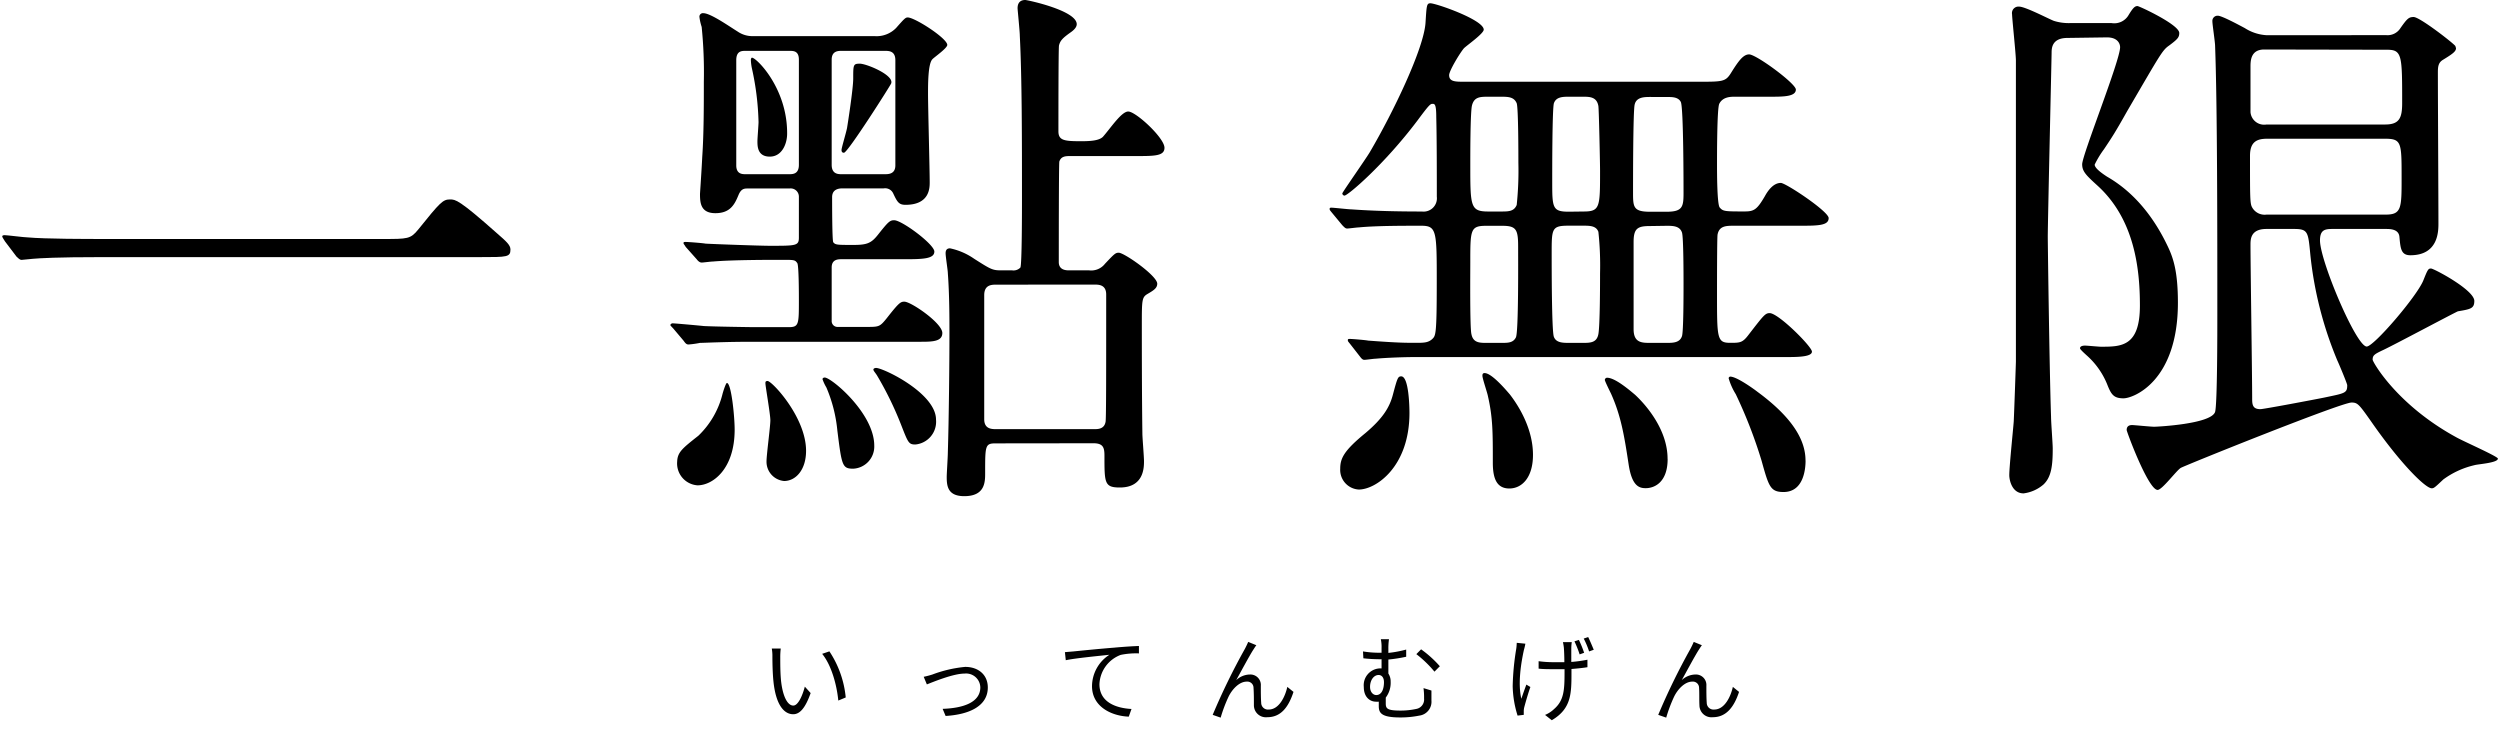 <svg id="レイヤー_1" data-name="レイヤー 1" xmlns="http://www.w3.org/2000/svg" viewBox="0 0 404 118"><title>img_kv_copy_pc</title><path d="M126.09,106.29c0,.95,0,2.31.11,3.56.24,2.5,1,4.17,2,4.17.76,0,1.47-1.56,1.86-3.06L131,112c-.9,2.55-1.81,3.42-2.82,3.42-1.42,0-2.79-1.41-3.19-5.29-.14-1.31-.17-3.14-.17-4a6.73,6.73,0,0,0-.1-1.33l1.45,0A11.34,11.34,0,0,0,126.09,106.29Zm10.58,6.42-1.2.5c-.27-2.72-1.17-5.79-2.61-7.55l1.17-.4A16.23,16.23,0,0,1,136.67,112.71Z"/><path d="M150.68,109a20.33,20.33,0,0,1,5.29-1.23c2.13,0,3.66,1.27,3.66,3.33,0,2.88-2.77,4.35-6.82,4.6l-.48-1.15c3.24-.11,6.09-1,6.09-3.48a2.3,2.3,0,0,0-2.54-2.22c-1.86,0-5.14,1.38-6.1,1.75l-.51-1.23A14.05,14.05,0,0,0,150.68,109Z"/><path d="M173.48,105.27c1-.1,3.81-.39,6.57-.61,1.63-.15,3-.23,4-.27v1.2a12.26,12.26,0,0,0-2.94.24,5.28,5.28,0,0,0-3.44,4.74c0,2.94,2.73,3.87,5.18,4l-.44,1.24c-2.77-.1-5.94-1.59-5.94-4.93a6.09,6.09,0,0,1,2.81-5.07c-1.61.18-5.43.54-7.05.88l-.14-1.3C172.71,105.33,173.19,105.3,173.48,105.27Z"/><path d="M202.59,104.91c-.66,1-2,3.53-2.82,5A3.31,3.31,0,0,1,202,109a1.69,1.69,0,0,1,1.75,1.82c0,.88,0,2,.06,2.77a1.09,1.09,0,0,0,1.22,1.07c1.66,0,2.65-2.07,3-3.66l1,.81c-.79,2.41-2,4.09-4.23,4.09a1.94,1.94,0,0,1-2.17-1.9c0-.87,0-2-.06-2.85a1,1,0,0,0-1.1-1c-1.21,0-2.34,1.23-2.92,2.4a23.38,23.38,0,0,0-1.29,3.42l-1.29-.45a106.06,106.06,0,0,1,5.19-10.64c.18-.34.37-.72.55-1.15l1.32.54C202.94,104.36,202.77,104.63,202.59,104.91Z"/><path d="M224.36,104.84v.67a18.44,18.44,0,0,0,2.88-.54v1.16a23.91,23.91,0,0,1-2.88.45v2.26a2.35,2.35,0,0,1,.37,1.34,3.94,3.94,0,0,1-.79,2.55c0,.31,0,.67,0,.94,0,.83.22,1.16,2.4,1.16a12.08,12.08,0,0,0,2.55-.27,1.54,1.54,0,0,0,1.24-1.67,12,12,0,0,0-.09-1.69l1.28.39c0,.61,0,1,0,1.62a2.25,2.25,0,0,1-1.95,2.43,15.31,15.31,0,0,1-3.11.3c-3,0-3.45-.71-3.45-1.83,0-.24,0-.48,0-.72a2.52,2.52,0,0,1-.48,0c-.84,0-1.94-.63-1.94-2.37a2.72,2.72,0,0,1,2.46-3,2.54,2.54,0,0,1,.41,0v-1.49a5.43,5.43,0,0,1-.56,0,22.11,22.11,0,0,1-2.38-.15l-.06-1.11a16.1,16.1,0,0,0,2.37.21c.21,0,.42,0,.63,0v-.76a6,6,0,0,0-.12-1.43h1.32A10.38,10.38,0,0,0,224.36,104.84Zm-.71,5.4c0-.72-.34-1.16-.87-1.16-.75,0-1.38.8-1.38,1.92,0,.84.5,1.32,1,1.32C223.34,112.32,223.65,111.24,223.65,110.24Zm9-2.55-.84.85a18.05,18.05,0,0,0-2.93-2.83l.77-.78A17.81,17.81,0,0,1,232.7,107.69Z"/><path d="M246.27,105c-.48,2.18-1,5.46-.42,7.92.21-.63.53-1.54.81-2.29l.65.39c-.36,1-.81,2.58-1,3.31a2.81,2.81,0,0,0-.07.68c0,.15,0,.34,0,.51l-1,.12a16.88,16.88,0,0,1-.79-4.76,41.62,41.62,0,0,1,.57-6c.06-.35.07-.74.09-1l1.39.14C246.45,104.33,246.35,104.75,246.27,105Zm7.65-.31c0,.33,0,1.33,0,2.28a22,22,0,0,0,2.61-.36l0,1.21c-.72.12-1.62.21-2.58.29v.51c0,3.45,0,5.89-3.18,7.77l-1.09-.86a4.64,4.64,0,0,0,1.45-.94c1.62-1.4,1.7-3.09,1.7-6v-.45l-1.76,0c-.72,0-1.78,0-2.43-.09v-1.2a17.86,17.86,0,0,0,2.42.16l1.74,0c0-1-.05-2-.08-2.34a7.63,7.63,0,0,0-.15-.9H254A7.8,7.8,0,0,0,253.92,104.72Zm2.1.79-.75.27a17.5,17.5,0,0,0-.84-2.11l.72-.23A17.34,17.34,0,0,1,256,105.51Zm1.53-.48-.75.27a14.12,14.12,0,0,0-.87-2.08l.72-.24C256.94,103.53,257.31,104.43,257.55,105Z"/><path d="M274.59,104.91c-.66,1-2,3.53-2.82,5A3.31,3.31,0,0,1,274,109a1.69,1.69,0,0,1,1.75,1.82c0,.88,0,2,.06,2.77a1.09,1.09,0,0,0,1.22,1.07c1.66,0,2.65-2.07,3-3.66l1,.81c-.79,2.41-2.05,4.09-4.23,4.09a1.94,1.94,0,0,1-2.17-1.9c-.05-.87,0-2-.06-2.85a1,1,0,0,0-1.1-1c-1.21,0-2.34,1.23-2.92,2.4a23.38,23.38,0,0,0-1.29,3.42l-1.29-.45a106.06,106.06,0,0,1,5.19-10.64c.18-.34.37-.72.55-1.15l1.32.54C274.94,104.36,274.77,104.63,274.59,104.91Z"/><path d="M61.89,38.62c4,0,4.44,0,5.68-1.51,3.56-4.43,4-4.88,5.15-4.88.89,0,1.43,0,7.64,5.51,1.42,1.24,2.13,1.86,2.13,2.57,0,1.24-.53,1.24-4.88,1.24H16.52c-7.46,0-10.12.18-11.19.27-.26,0-1.6.18-1.86.18s-.53-.27-.8-.53L.8,39c-.08-.18-.44-.62-.44-.8S.63,38,.72,38c.44,0,3.19.36,3.72.36,2.85.26,9.77.26,12.35.26Z"/><path d="M139.94,52.83c2.13,0,2.22,0,3.37-1.42,1.95-2.49,2.22-2.66,2.84-2.66,1.07,0,6.13,3.46,6.13,5.06,0,1.42-1.69,1.42-3.64,1.42H121.56c-4.44,0-7.82.18-8.44.18a14.85,14.85,0,0,1-1.86.26c-.36,0-.54-.26-.8-.62l-1.69-2c-.35-.36-.44-.45-.44-.53s.17-.27.35-.27c.36,0,4.26.35,5.06.44,1.6.09,7.73.18,8.26.18h5.42c1.68,0,1.68-.44,1.68-4.35,0-.89,0-5.68-.26-6-.36-.53-.53-.53-2.4-.53-2,0-8.08,0-11.19.27-.35,0-1.6.17-1.86.17s-.53-.17-.8-.53l-1.78-2c-.26-.45-.35-.45-.35-.62s.09-.18.35-.18c.45,0,2.76.18,3.2.27,1.33.08,8.79.35,10.39.35,4.26,0,4.7,0,4.7-1.33V31.79a1.33,1.33,0,0,0-1.51-1.33h-6.74c-.54,0-1.07,0-1.51,1.06-.62,1.51-1.33,2.93-3.73,2.93s-2.49-1.69-2.49-3.11c0-.09.27-4,.36-5.95.26-3.72.26-8.34.26-12.16a73.09,73.09,0,0,0-.35-8.88,8.35,8.35,0,0,1-.36-1.6.56.56,0,0,1,.62-.62c1.16,0,4,2,5.6,3a4.2,4.2,0,0,0,2.4.71h19.71a4.4,4.4,0,0,0,3.46-1.33c1.33-1.51,1.51-1.69,1.87-1.69,1.15,0,6.39,3.38,6.39,4.44,0,.53-2.13,2-2.4,2.31-.71.71-.71,4-.71,5.59,0,2.22.27,12.26.27,14.3,0,.89,0,3.64-3.91,3.64-1.07,0-1.33-.44-2-1.87a1.43,1.43,0,0,0-1.51-.79h-6.66c-1.07,0-1.69.44-1.69,1.42s0,6.92.18,7.28c.35.44.62.44,3.28.44,2.14,0,2.85-.27,3.91-1.6,1.69-2.13,1.95-2.39,2.66-2.39,1.25,0,6.49,3.9,6.49,5.06s-1.78,1.24-4.71,1.24H136c-.53,0-1.6,0-1.6,1.33v8.61a.94.94,0,0,0,1,1ZM112.86,70.41a14,14,0,0,0,3.9-6.75c.09-.35.53-1.77.71-1.77.71,0,1.25,5.41,1.25,7.54,0,6.4-3.56,9-6,9a3.54,3.54,0,0,1-3.29-3.82C109.48,73.07,110.28,72.45,112.86,70.41Zm14.73-42.26c.63,0,1.51-.09,1.51-1.51v-17c0-1.42-.88-1.42-1.51-1.42h-7.1c-.62,0-1.51,0-1.51,1.51V26.73c0,1.42,1,1.42,1.51,1.42Zm-3.19-2.84c-2,0-2-1.69-2-2.49,0-.44.18-2.66.18-3.11a44.69,44.69,0,0,0-1.06-8.61,7.77,7.77,0,0,1-.18-1.42c0-.18.09-.36.18-.36.71,0,5.68,4.89,5.68,12.17C127.24,23.09,126.44,25.31,124.4,25.31Zm.09,42.62c0-1-.8-5.51-.8-6,0-.18,0-.36.35-.36.71,0,6.22,5.86,6.22,11.28,0,3.11-1.69,4.88-3.55,4.88a3.12,3.12,0,0,1-2.84-3.2C123.87,73.52,124.49,68.9,124.49,67.93Zm13.4,7.81c-1.77,0-1.86-.45-2.57-6.13a23.3,23.3,0,0,0-1.78-7,6.77,6.77,0,0,1-.62-1.33c0-.18.18-.27.36-.27,1.06,0,8,5.77,8,11A3.58,3.58,0,0,1,137.89,75.74ZM143,28.15c.54,0,1.69,0,1.69-1.42v-17c0-1.51-1.06-1.51-1.69-1.51h-7c-.53,0-1.6,0-1.6,1.42V26.64c0,1.51,1.07,1.51,1.6,1.51Zm-6.65-3.47c-.18,0-.36-.09-.36-.44s.71-2.66.89-3.55c.09-.53,1-6.31,1-8,0-2.22,0-2.4,1.07-2.4s5.59,1.86,5.06,3.2C143.93,13.76,137,24.68,136.39,24.68Zm11.54,47.15c-1.07,0-1.16-.35-2.31-3.28a54.33,54.33,0,0,0-3.82-7.82c-.26-.44-.62-.8-.62-1s.27-.27.44-.27c1.16,0,9.68,4.08,9.68,8.35A3.69,3.69,0,0,1,147.93,71.83Zm13-.18c-1.69,0-1.69.36-1.69,4.8,0,1.42,0,3.73-3.37,3.73-2.66,0-2.84-1.6-2.84-3.11,0-.53.18-3.28.18-3.91.17-5.41.26-14.65.26-19.18,0-2.48,0-6.39-.26-9.85,0-.44-.36-2.66-.36-3.2,0-.35.09-.8.71-.8a10.68,10.68,0,0,1,3.91,1.69c2.66,1.69,2.93,1.87,4.35,1.87h1.78a1.54,1.54,0,0,0,1.33-.45c.26-.35.26-9.5.26-11.19,0-9.59,0-19.44-.35-26.28,0-.71-.36-4.17-.36-4.44,0-.89.45-1.33,1.25-1.33C166,0,174,1.69,174,3.91c0,.44-.35.88-1,1.33-1.25.89-1.69,1.33-1.87,2.13-.09.53-.09,12.34-.09,13.85s1,1.6,3.73,1.6c1.42,0,2.84-.09,3.46-.71,1.25-1.42,3-4.09,4.09-4.09,1.24,0,5.86,4.27,5.86,5.86,0,1.34-1.6,1.34-4.71,1.34H172.88c-.8,0-1.42.09-1.69.88-.09.27-.09,15.1-.09,16.25,0,1.34,1.25,1.34,1.69,1.34H176a2.82,2.82,0,0,0,2.57-1.07c1.51-1.6,1.69-1.78,2.22-1.78.89,0,6.22,3.73,6.22,5,0,.71-.54,1.06-1.6,1.68-.89.54-.89,1-.89,5.15,0,1.78,0,11.1.09,17.41,0,.62.26,3.73.26,4.44,0,1,0,4.26-3.9,4.26-2.49,0-2.49-.71-2.49-5.15,0-1.25-.18-2-1.77-2ZM161,46c-.71,0-1.95,0-1.95,1.69V67.75c0,1.6,1.24,1.6,1.95,1.6h15.81c.62,0,1.68,0,1.86-1.25.09-.89.09-7.9.09-20.51,0-1.6-1.24-1.6-1.87-1.6Z"/><path d="M215.23,34.36c-.36-.44-.36-.44-.36-.62s.18-.18.27-.18c.44,0,2.75.27,3.2.27,3.81.27,7.63.35,11.45.35a2.15,2.15,0,0,0,2.4-2.39c0-3.47,0-9.33-.09-12.88,0-2.13-.27-2.13-.62-2.13s-.62.27-2.4,2.67c-5.42,7.19-11.28,12.16-11.81,12.16a.37.37,0,0,1-.35-.36c0-.17,3.81-5.59,4.44-6.66,3.81-6.48,8.7-16.69,9-20.86.18-2.84.18-3.2.8-3.2.89,0,8.61,2.67,8.61,4.26,0,.63-2.66,2.49-3.19,3-.62.71-2.4,3.64-2.4,4.35,0,1.07,1,1.07,2.49,1.07h37.73c4,0,4.44,0,5.33-1.42,1.24-2,2-3,2.93-3,1.15,0,7.55,4.71,7.55,5.68,0,1.16-2.05,1.16-4.18,1.16H280.4c-.71,0-2,0-2.57,1.15-.36.8-.36,8.17-.36,9.77,0,1.24,0,6.57.45,7,.53.62.88.62,4,.62,1.51,0,2-.26,3.29-2.48.44-.8,1.33-2.13,2.57-2.13.8,0,7.73,4.61,7.73,5.68,0,1.24-1.78,1.24-4.8,1.24H280.22c-1.24,0-2.39,0-2.66,1.42-.09.36-.09,8.44-.09,9.59,0,7.2,0,7.91,2.13,7.91,1.6,0,2,0,3-1.34,2.4-3.1,2.66-3.46,3.38-3.46,1.42,0,6.83,5.42,6.83,6.22s-2,.88-3.9.88H229c-2,0-4.7.09-6.75.27-.26,0-1.51.18-1.77.18s-.45-.18-.71-.53l-1.6-2.05c-.36-.44-.36-.44-.36-.62s.18-.18.27-.18c.44,0,2.58.18,3,.27,4.79.36,6,.36,7.72.36,1.25,0,2,0,2.67-.63.53-.53.71-.62.71-9.14,0-8.26,0-9.15-2.49-9.15-2.93,0-7.37,0-10.12.27-.27,0-1.6.18-1.87.18s-.44-.18-.79-.54Zm4.35,44.75a3.18,3.18,0,0,1-3-3.37c0-1.69.62-2.93,4.09-5.77,2.84-2.4,3.9-4.18,4.43-6.22.71-2.66.8-2.93,1.34-2.93,1.24,0,1.33,5,1.33,5.95C227.75,75.47,222.33,79.11,219.58,79.11Zm20.6-42.62c-2.58,0-2.58.62-2.58,5.95,0,1.51-.08,10.48.18,11.54.27,1.43,1.33,1.43,2.49,1.43h2.4c1,0,1.86,0,2.3-.89s.36-12.79.36-14.74c0-2.75-.36-3.29-2.58-3.29Zm.44-20.86c-1.42,0-2.39,0-2.75,1.42-.27,1.15-.27,7.81-.27,9.5,0,6.84,0,7.63,2.93,7.63h2c1.24,0,2.13,0,2.57-1.06a53.53,53.53,0,0,0,.27-6.84c0-1.42,0-8.79-.27-9.59-.44-1.06-1.42-1.06-2.66-1.06Zm7.11,57.89c0,3.64-1.78,5.42-3.82,5.42s-2.67-1.6-2.67-4.18c0-4.88,0-7.28-.79-10.74-.09-.53-.89-2.84-.89-3.29,0-.17,0-.44.35-.44,1.07,0,3.11,2.31,4.09,3.46C245.51,65.71,247.73,69.35,247.73,73.52Zm8-18.11c1.24,0,2.31,0,2.57-1.43s.27-8.07.27-9.85a50.73,50.73,0,0,0-.27-6.66c-.35-1-1.42-1-2.48-1H253.5c-2.75,0-2.75.45-2.75,4.53,0,2,0,12.43.35,13.41s1.42,1,2.49,1Zm.18-21.23c2.66,0,2.66-.71,2.66-6.57,0-1.24-.18-9.85-.27-10.47-.26-1.51-1.42-1.51-2.57-1.51h-2.13c-1,0-2.13,0-2.49,1.06-.27.89-.27,10.66-.27,12.52,0,4.35,0,5,2.67,5Zm13.58,40c0,3.64-2,4.71-3.55,4.71-1.07,0-2.22-.36-2.75-3.82-.71-4.71-1.25-7.9-2.85-11.46-.08-.17-1-2-1-2.22a.38.38,0,0,1,.35-.35c1.25,0,3.38,1.78,4.53,2.75C266,65.44,269.48,69.43,269.48,74.14Zm-2.75-58.51c-1,0-2.31,0-2.58,1.24-.26,1.07-.26,12.25-.26,14.12,0,2.4,0,3.19,2.75,3.19h2.66c2.58,0,2.75-.79,2.75-3,0-1.25,0-13.86-.44-14.74s-1.6-.8-2.4-.8Zm-.09,20.86c-2,0-2.66.36-2.66,2.58V53.19c0,2.22,1.33,2.22,2.75,2.22h2.57c1,0,2.13,0,2.49-1.07.26-.62.26-7,.26-8.35s0-7.81-.26-8.43c-.36-1.07-1.51-1.07-2.49-1.07Zm25.13,37.92c0,1.24-.27,5.06-3.56,5.06-2.13,0-2.39-.89-3.55-5.06a76.76,76.76,0,0,0-4.17-10.75,10.24,10.24,0,0,1-1.15-2.57.28.28,0,0,1,.26-.27c1,0,3.64,1.87,4.44,2.49C289.9,67.66,291.77,71.3,291.77,74.41Z"/><path d="M334.12,6.13c-2.49,0-2.58,1.59-2.58,2.39,0,.63-.62,27.44-.62,29.75,0,1,.27,21.49.53,29.12,0,.8.27,4.35.27,5.06,0,2.67-.18,4.62-1.51,5.86a6.08,6.08,0,0,1-3.2,1.42c-1.86,0-2.31-2.13-2.31-2.93,0-1.42.63-7.45.72-8.7.08-1.68.35-9.41.35-9.68V9.77c0-1-.62-6.84-.62-7.46a1.05,1.05,0,0,1,1.15-1.24c1,0,4.8,2,5.6,2.3a8,8,0,0,0,2.66.36h6.66A2.68,2.68,0,0,0,344,2.4c.71-1.16,1-1.42,1.42-1.42.27,0,6.75,3,6.75,4.35,0,.71-.27,1-1.6,2-1.15.8-1.33,1.24-6.83,10.65-2,3.56-2.49,4.27-3.73,6.13a15.33,15.33,0,0,0-1.51,2.49c0,.62,1.33,1.51,2,1.95,5.42,3.11,8.35,8.17,9.86,11.37.88,1.86,1.59,4.08,1.59,9,0,12.7-7.19,15.45-8.79,15.45s-2-.62-2.66-2.31a12.58,12.58,0,0,0-3.37-4.7c-.09-.09-1-.89-1-1.07,0-.35.44-.44.8-.44s2.22.18,2.57.18c3.29,0,6.31,0,6.31-6.66,0-6-.89-13.94-6.84-19.36-1.86-1.69-2.49-2.31-2.49-3.46,0-1.51,6.13-16.78,6.13-18.92,0-.53-.35-1.59-2.13-1.59Zm51.5-.45a2.46,2.46,0,0,0,2.3-1.15C389,3,389.26,2.75,390.05,2.75c1,0,6.58,4.35,6.75,4.71,0,.09.09.26.09.35,0,.54-.71,1-2.13,1.87-.71.44-.8,1.06-.8,2,0,3.91.09,21,.09,24.42,0,1.24,0,5.15-4.53,5.15-1.51,0-1.6-1.07-1.77-2.93C387.66,37,386.24,37,385.53,37h-8.62c-1.24,0-2,.17-2,1.86,0,3.29,5.86,17.14,7.55,17.14,1.15,0,8.08-8.08,9.14-10.66.71-1.77.8-1.95,1.25-1.95s7,3.46,7,5.24c0,1.24-.62,1.33-2.66,1.68-1.16.54-10.12,5.33-12,6.22-1.51.71-1.77.89-1.77,1.6,0,.35,3.9,7.28,13.49,12.52,1.07.62,6.75,3.11,6.75,3.46,0,.71-3.29.89-3.82,1.07a13.66,13.66,0,0,0-5,2.3c-1.33,1.25-1.51,1.43-1.87,1.43-1,0-5-3.91-9.76-10.75-2-2.84-2.22-3.11-3.2-3.11-1.69,0-27.26,10.3-27.61,10.57-.71.44-3,3.55-3.73,3.55-1.51,0-5-9.41-5-9.68,0-.71.53-.8.88-.8s3,.27,3.56.27,9.23-.44,9.85-2.4c.36-1.24.36-13.05.36-15.71,0-13.77,0-33.74-.36-43.42,0-.62-.44-3.46-.44-4a.84.84,0,0,1,.89-.89c.62,0,3.28,1.43,4.35,2a7.28,7.28,0,0,0,3.55,1.15Zm-.09,29c2.57,0,2.57-1.07,2.57-5.95,0-5.68,0-6.31-2.66-6.31H366.35c-1.69,0-2.75.54-2.75,2.76,0,6.92,0,7.72.35,8.34a2.3,2.3,0,0,0,2.31,1.16ZM365.9,8c-2.22,0-2.22,1.87-2.22,2.84v7.28a2.21,2.21,0,0,0,2.58,2h19.18c2.31,0,2.75-1.07,2.75-3.47,0-7.63,0-8.61-2.4-8.61Zm.36,29c-2.58,0-2.58,1.68-2.58,2.57,0,3.55.27,21,.27,24.95,0,1,.18,1.6,1.33,1.6.53,0,9-1.6,10.3-1.87,3.38-.71,3.73-.71,3.73-2,0-.27-1.42-3.64-1.6-4a60.27,60.27,0,0,1-4.35-17C373,37.47,373,37,370.7,37Z"/></svg>